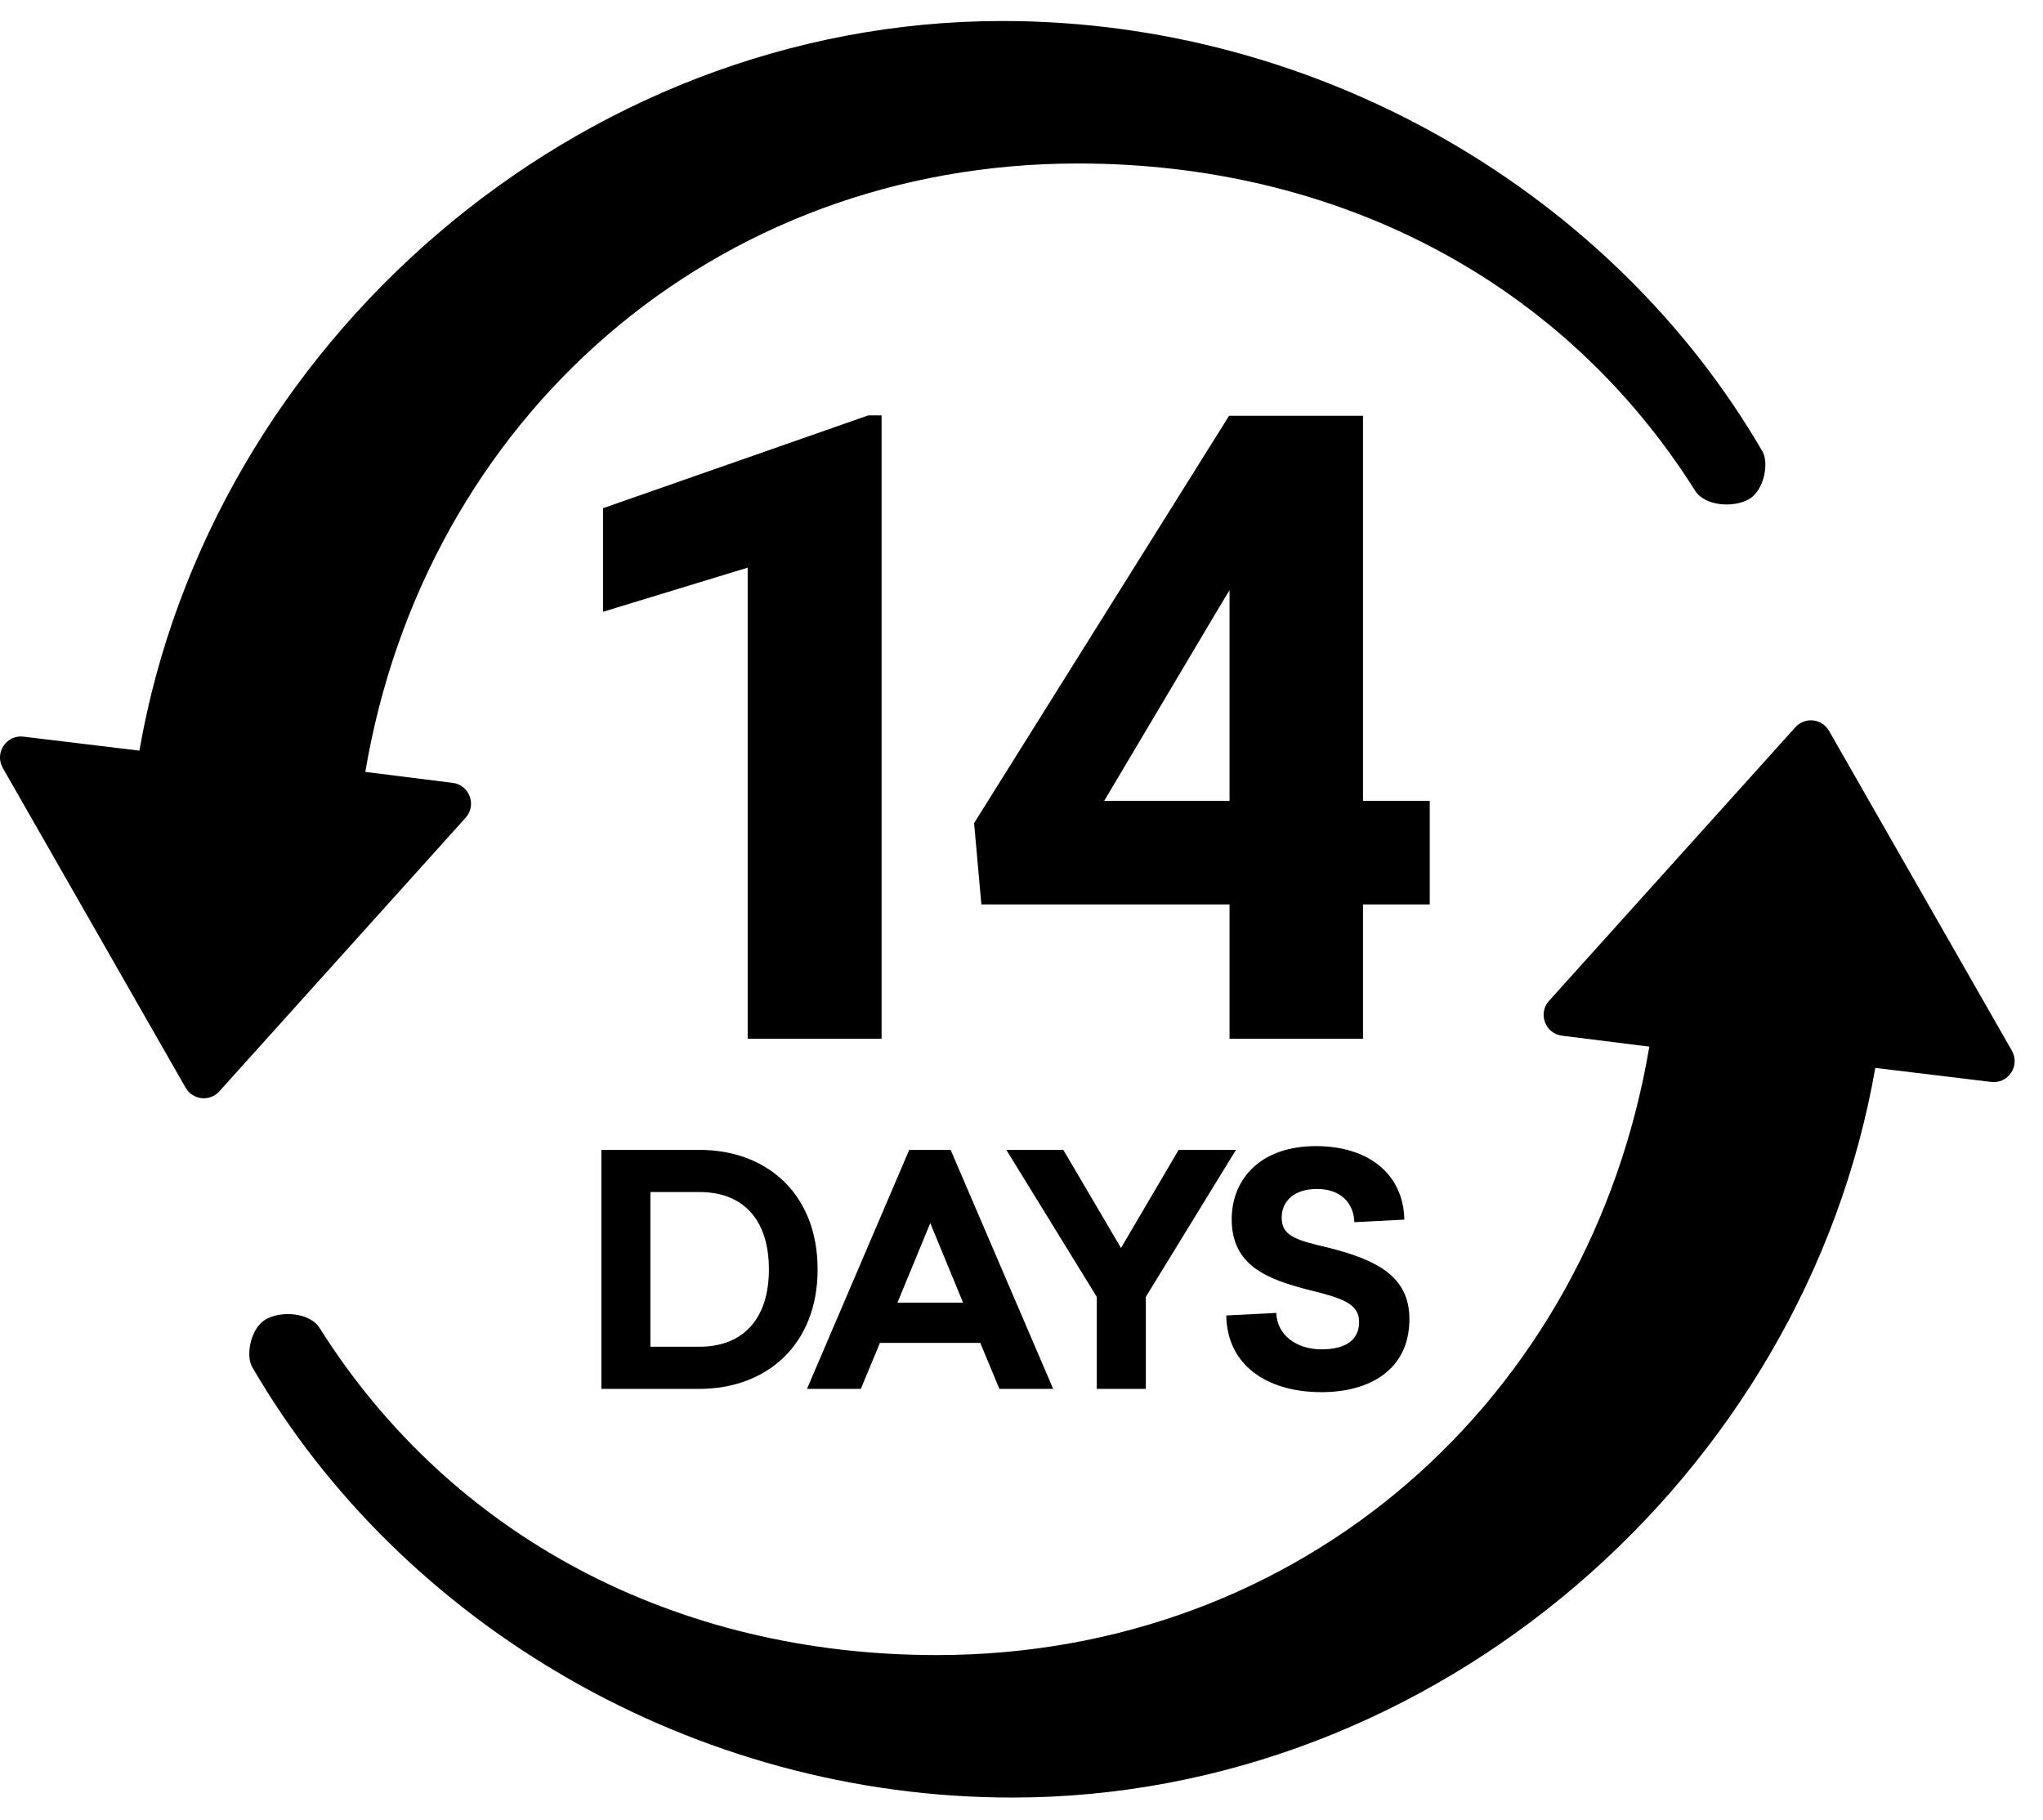 <svg width="64" height="57" viewBox="0 0 64 57" fill="none" xmlns="http://www.w3.org/2000/svg">
<g clip-path="url(#clip0_5148_24536)">
<path d="M20.375 37.341V42.185H21.922C23.219 42.185 24.087 41.375 24.087 39.763C24.087 38.152 23.229 37.341 21.922 37.341H20.375ZM21.912 36.02C24.037 36.02 25.613 37.412 25.613 39.763C25.613 42.115 24.027 43.507 21.902 43.507H18.839V36.02H21.912Z" fill="black"/>
<path d="M29.142 38.313L28.114 40.805H30.169L29.142 38.313ZM29.78 36.02L32.993 43.507H31.307L30.708 42.066H27.565L26.967 43.507H25.28L28.483 36.02H29.78Z" fill="black"/>
<path d="M38.718 36.02L35.895 40.624V43.507H34.358V40.624L31.525 36.02H33.31L35.117 39.093L36.922 36.02H38.718Z" fill="black"/>
<path d="M43.993 38.205L42.427 38.284C42.406 37.654 41.968 37.244 41.259 37.244C40.551 37.244 40.151 37.614 40.151 38.144C40.151 38.715 40.591 38.845 41.618 39.085C43.135 39.466 44.152 39.986 44.152 41.318C44.152 42.909 42.905 43.609 41.398 43.609C39.683 43.609 38.436 42.759 38.415 41.207L39.982 41.127C40.002 41.808 40.6 42.268 41.398 42.268C42.097 42.268 42.576 42.018 42.576 41.408C42.576 40.837 42.047 40.666 41.04 40.416C39.693 40.076 38.585 39.646 38.585 38.194C38.585 36.963 39.453 35.902 41.229 35.902C42.855 35.902 43.963 36.764 43.993 38.205Z" fill="black"/>
<path d="M55.214 14.146C50.534 6.081 41.379 0.658 31.406 0.658C18.084 0.658 6.581 10.786 4.367 23.514L0.726 23.074C0.194 23.016 -0.179 23.589 0.087 24.055L5.815 34.073C6.037 34.46 6.571 34.518 6.87 34.187L14.586 25.616C14.945 25.217 14.702 24.579 14.17 24.522L11.444 24.18C13.315 13.103 22.348 5.121 33.772 5.121C41.953 5.121 48.992 8.848 53.101 15.37C53.404 15.851 54.3 15.919 54.792 15.635C55.274 15.355 55.415 14.494 55.214 14.146Z" fill="black"/>
<path d="M7.899 42.82C12.578 50.886 21.733 56.308 31.706 56.308C45.028 56.308 56.531 46.181 58.746 33.452L62.386 33.892C62.918 33.95 63.291 33.377 63.025 32.912L57.297 22.894C57.076 22.506 56.541 22.449 56.243 22.78L48.526 31.351C48.167 31.749 48.41 32.387 48.943 32.444L51.668 32.786C49.797 43.864 40.764 51.845 29.34 51.845C21.159 51.845 14.12 48.119 10.011 41.597C9.708 41.116 8.812 41.047 8.321 41.332C7.838 41.612 7.697 42.473 7.899 42.82Z" fill="black"/>
<g clip-path="url(#clip1_5148_24536)">
<path d="M44.789 25.087V28.331H30.743L30.515 25.784L38.503 13.024H41.814L38.222 18.975L34.59 25.087H44.789ZM42.698 13.024V32.539H38.517V13.024H42.698Z" fill="black"/>
<path d="M27.617 13.011V32.539H23.422V17.782L18.892 19.163V15.919L27.202 13.011H27.617Z" fill="black"/>
</g>
</g>
<defs>
<clipPath id="clip0_5148_24536">
<rect width="64" height="56.65" fill="white"/>
</clipPath>
<clipPath id="clip1_5148_24536">
<rect width="25.898" height="19.528" fill="white" transform="translate(18.892 13.011)"/>
</clipPath>
</defs>
</svg>
